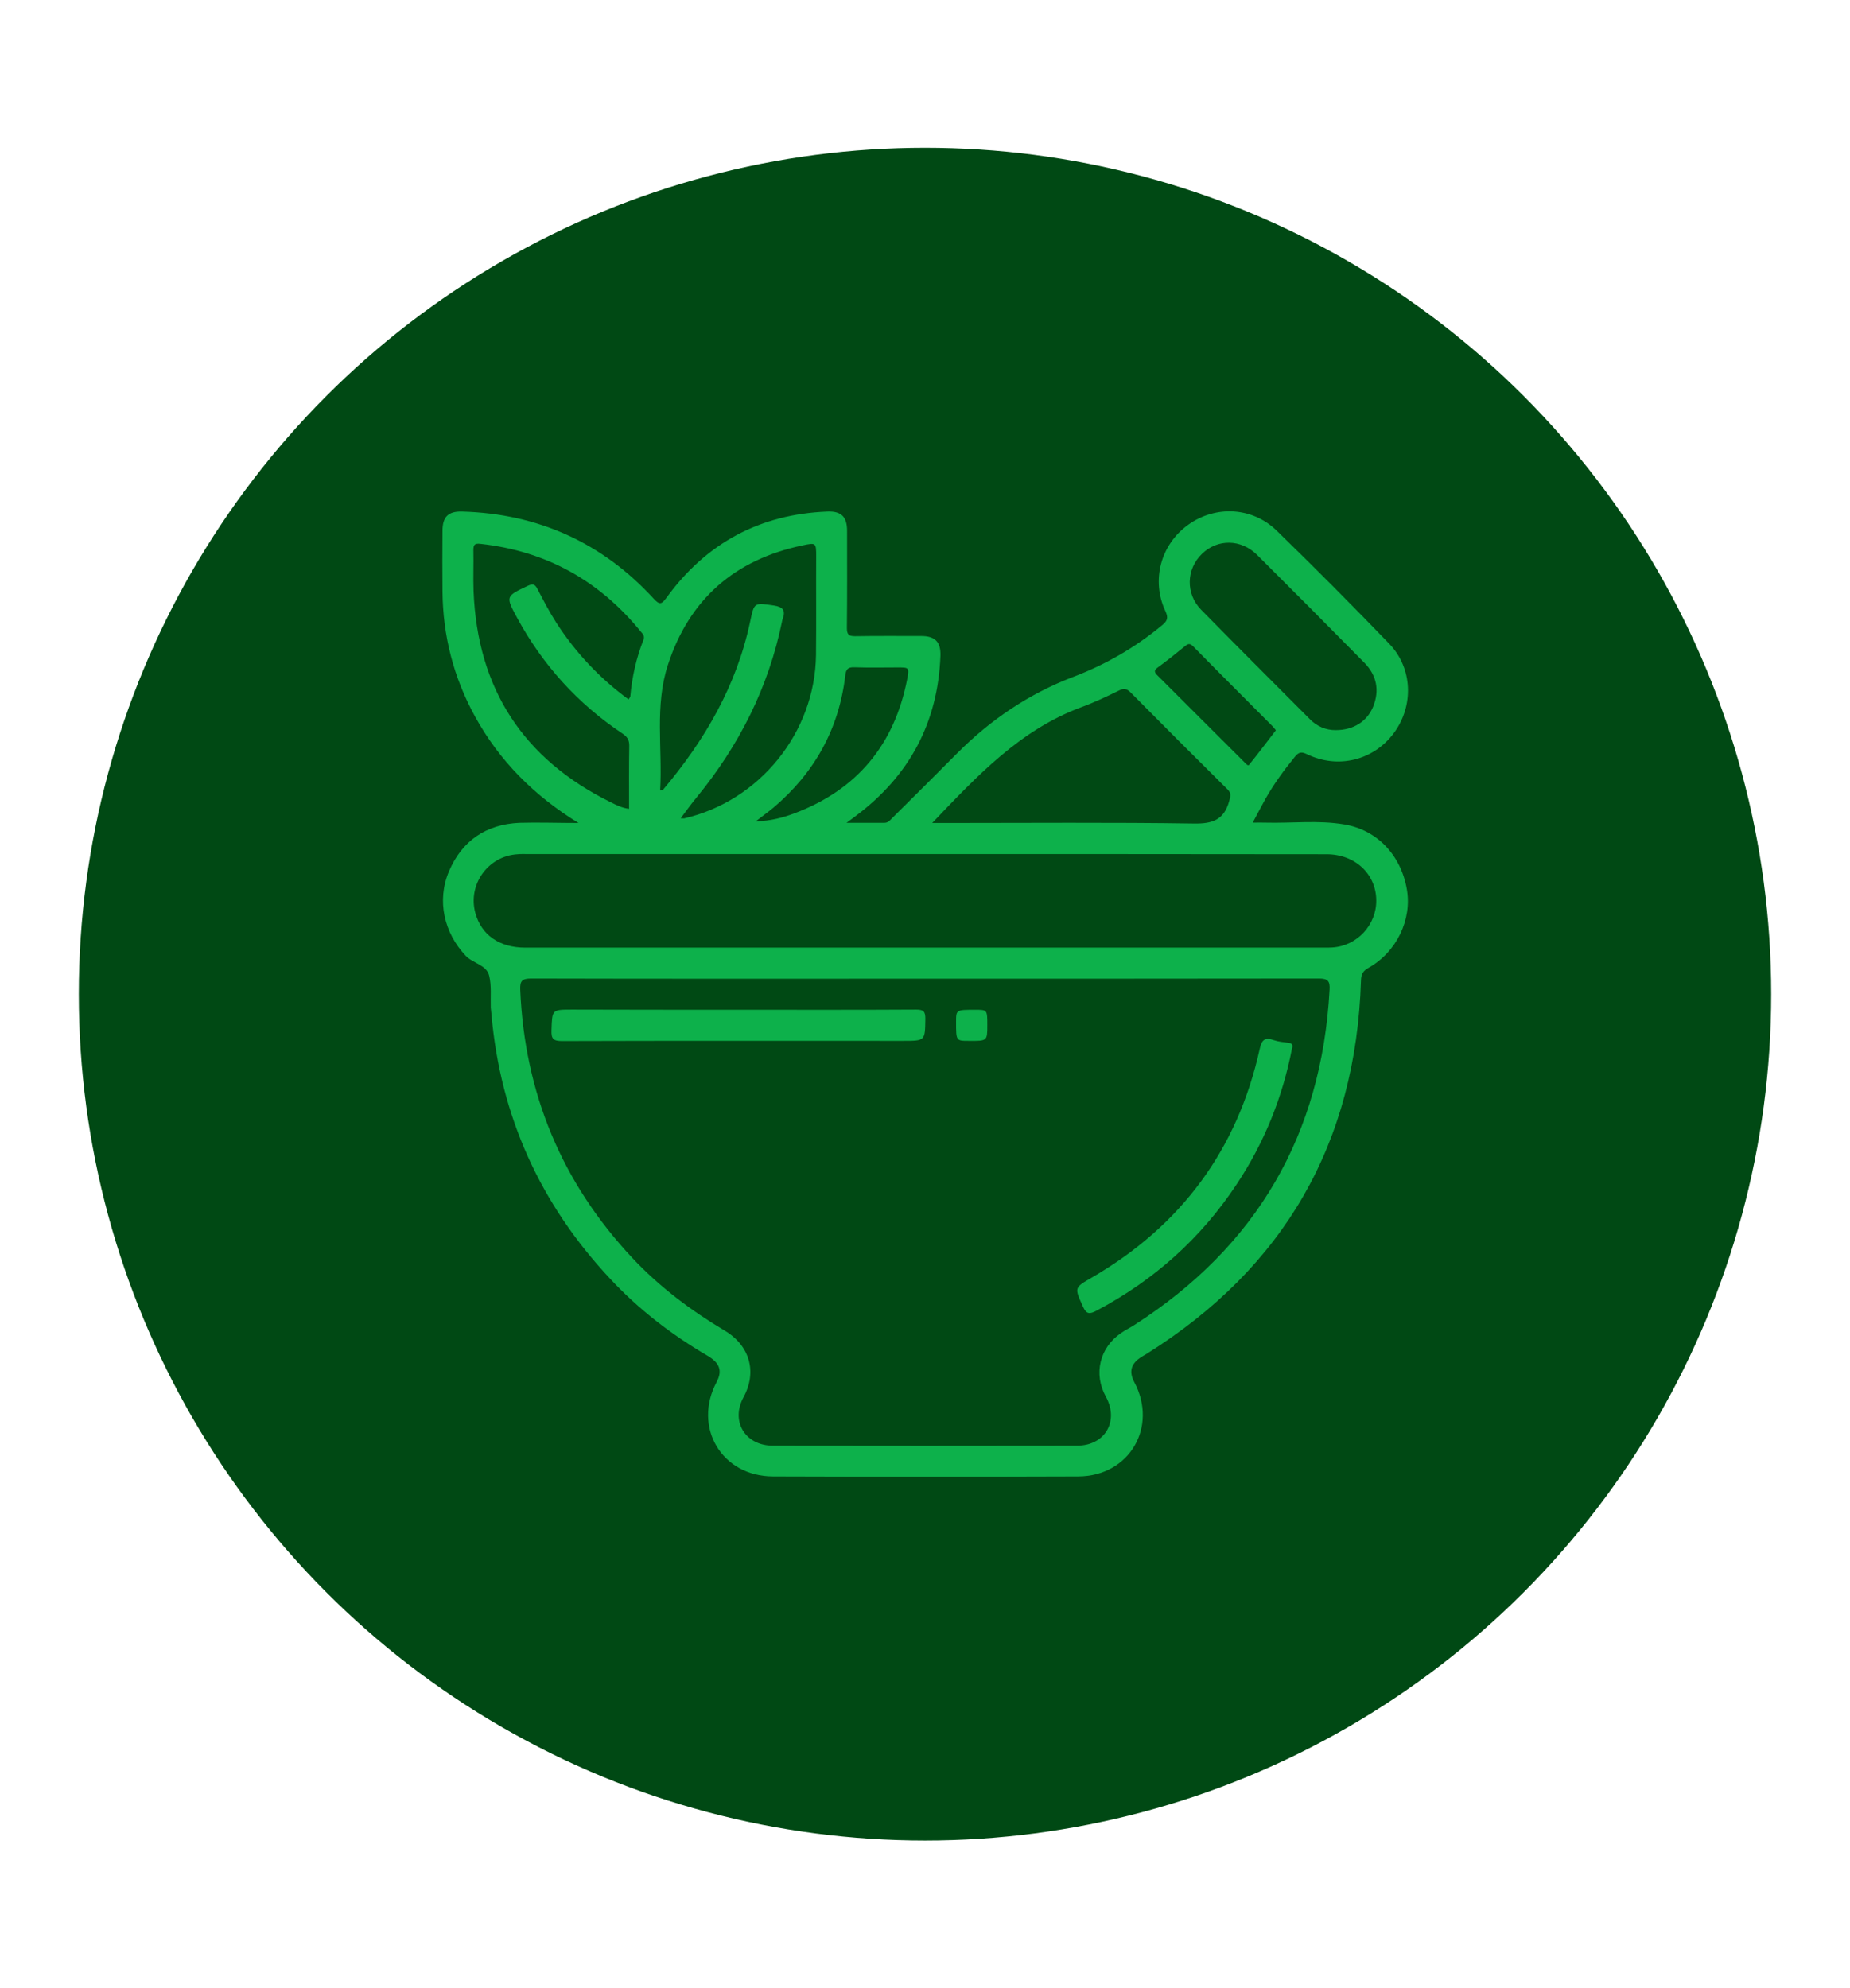 <?xml version="1.0" encoding="utf-8"?>
<!-- Generator: Adobe Illustrator 26.5.0, SVG Export Plug-In . SVG Version: 6.00 Build 0)  -->
<svg version="1.1" id="Layer_1" xmlns="http://www.w3.org/2000/svg" xmlns:xlink="http://www.w3.org/1999/xlink" x="0px" y="0px"
	 viewBox="0 0 105.4 113.26" style="enable-background:new 0 0 105.4 113.26;" xml:space="preserve">
<style type="text/css">
	.st0{fill:#F37021;}
	.st1{fill:#FFFFFF;}
	.st2{fill:#ED1B2F;}
	.st3{fill:#0DB14B;}
	.st4{fill:#7A3300;}
	.st5{fill:#570000;}
	.st6{fill:#004914;}
</style>
<g>
	<circle class="st6" cx="52.7" cy="56.63" r="48.21"/>
	<g id="FtCszh_00000093876100309612661090000008852054396486896563_">
		<g>
			<path class="st3" d="M32.96,46.88c-2.52-1.55-4.51-3.53-5.91-6.09c-1.21-2.21-1.82-4.58-1.84-7.11c-0.01-1.15-0.01-2.29,0-3.44
				c0-0.79,0.32-1.12,1.11-1.1c4.33,0.12,7.99,1.77,10.92,4.96c0.34,0.37,0.45,0.33,0.73-0.05c2.26-3.11,5.32-4.76,9.17-4.91
				c0.79-0.03,1.12,0.3,1.12,1.09c0,1.85,0.01,3.69-0.01,5.54c0,0.36,0.09,0.47,0.46,0.47c1.26-0.02,2.51-0.01,3.77-0.01
				c0.79,0,1.12,0.33,1.1,1.11c-0.14,3.81-1.76,6.84-4.8,9.12c-0.14,0.11-0.28,0.21-0.55,0.41c0.81,0,1.49,0,2.16,0
				c0.24,0,0.35-0.19,0.49-0.32c1.22-1.21,2.44-2.42,3.65-3.64c1.9-1.91,4.09-3.39,6.61-4.35c1.84-0.7,3.53-1.67,5.05-2.93
				c0.29-0.24,0.4-0.4,0.21-0.81c-0.83-1.76-0.27-3.81,1.3-4.93c1.55-1.11,3.64-1.02,5.04,0.34c2.17,2.11,4.31,4.26,6.41,6.44
				c1.34,1.39,1.41,3.54,0.26,5.09c-1.15,1.55-3.18,2.06-4.95,1.2c-0.31-0.15-0.47-0.12-0.68,0.14c-0.62,0.76-1.2,1.55-1.68,2.4
				c-0.23,0.41-0.45,0.84-0.73,1.36c0.31,0,0.52-0.01,0.73,0c1.49,0.04,3-0.15,4.48,0.1c1.88,0.31,3.23,1.75,3.57,3.68
				c0.31,1.74-0.58,3.59-2.18,4.49c-0.32,0.18-0.42,0.36-0.43,0.72c-0.29,9.25-4.36,16.34-12.2,21.26
				c-0.14,0.09-0.29,0.16-0.42,0.26c-0.5,0.36-0.59,0.8-0.3,1.35c1.37,2.57-0.28,5.37-3.19,5.38c-5.8,0.02-11.6,0.02-17.4,0
				c-2.92-0.01-4.57-2.81-3.2-5.38c0.33-0.63,0.19-1.08-0.53-1.5c-2.05-1.2-3.92-2.64-5.54-4.38c-3.97-4.24-6.25-9.25-6.76-15.05
				c-0.01-0.13-0.03-0.26-0.04-0.39c-0.02-0.61,0.05-1.24-0.09-1.82c-0.15-0.62-0.92-0.7-1.33-1.13c-1.24-1.3-1.67-3.15-0.96-4.82
				c0.74-1.74,2.11-2.67,4-2.76C30.68,46.84,31.82,46.88,32.96,46.88z M52.76,55.75c-7.5,0-15,0.01-22.5-0.01
				c-0.52,0-0.64,0.14-0.62,0.64c0.25,5.88,2.36,10.98,6.39,15.28c1.54,1.64,3.32,2.98,5.25,4.13c1.45,0.86,1.86,2.37,1.08,3.8
				c-0.74,1.36,0.08,2.75,1.66,2.76c5.78,0.01,11.56,0.01,17.34,0c1.6,0,2.41-1.4,1.64-2.8c-0.71-1.29-0.35-2.78,0.86-3.61
				c0.24-0.17,0.51-0.3,0.76-0.46C71.6,71,75.3,64.64,75.75,56.38c0.03-0.49-0.09-0.64-0.61-0.64
				C67.68,55.75,60.22,55.75,52.76,55.75z M52.75,48.65c-7.55,0-15.11,0-22.66,0c-0.2,0-0.41-0.01-0.61,0.01
				c-1.67,0.1-2.84,1.72-2.4,3.34c0.34,1.26,1.37,1.98,2.85,1.98c15.18,0,30.36,0,45.54,0c0.15,0,0.3,0,0.44-0.01
				c1.41-0.09,2.51-1.28,2.5-2.68c-0.01-1.51-1.21-2.63-2.83-2.63C67.97,48.65,60.36,48.65,52.75,48.65z M53.11,46.88
				c0.33,0,0.53,0,0.74,0c4.72,0,9.45-0.04,14.17,0.03c1.08,0.02,1.72-0.22,2.01-1.28c0.07-0.27,0.14-0.43-0.09-0.66
				c-1.85-1.83-3.69-3.67-5.52-5.52c-0.22-0.22-0.38-0.26-0.66-0.12c-0.71,0.35-1.43,0.69-2.17,0.96
				C58.1,41.59,55.66,44.21,53.11,46.88z M37.61,45.03c0.11-0.03,0.15-0.03,0.17-0.05c2.38-2.82,4.19-5.93,4.96-9.58
				c0.23-1.1,0.23-1.07,1.34-0.91c0.53,0.08,0.69,0.28,0.51,0.77c-0.02,0.05-0.03,0.11-0.04,0.16c-0.77,3.75-2.45,7.06-4.86,10
				c-0.31,0.37-0.59,0.77-0.91,1.19c0.12,0.01,0.15,0.01,0.19,0.01c4.31-0.99,7.47-4.9,7.52-9.32c0.02-1.87,0-3.73,0.01-5.6
				c0-0.78,0-0.8-0.79-0.63c-3.85,0.81-6.44,3.06-7.66,6.81C37.29,40.21,37.75,42.63,37.61,45.03z M35.81,39.84
				c0.05-0.08,0.09-0.12,0.1-0.17c0.1-1.11,0.34-2.19,0.75-3.22c0.09-0.23-0.05-0.35-0.16-0.48c-2.36-2.9-5.39-4.58-9.12-4.99
				c-0.33-0.04-0.41,0.04-0.41,0.36c0.02,0.77-0.02,1.55,0.01,2.33c0.22,5.56,2.83,9.57,7.82,12.03c0.32,0.16,0.65,0.33,1.04,0.37
				c0-1.21-0.01-2.39,0.01-3.57c0.01-0.34-0.11-0.53-0.38-0.71c-2.55-1.7-4.55-3.91-6.01-6.6c-0.66-1.22-0.66-1.22,0.61-1.82
				c0.28-0.13,0.41-0.1,0.55,0.18c0.34,0.65,0.68,1.31,1.08,1.93C32.79,37.17,34.16,38.63,35.81,39.84z M76.11,41.59
				c1,0,1.77-0.49,2.12-1.33c0.38-0.94,0.2-1.79-0.49-2.5c-2.03-2.06-4.08-4.12-6.13-6.16c-0.91-0.9-2.25-0.91-3.13-0.05
				c-0.9,0.87-0.94,2.27-0.05,3.18c2.04,2.08,4.11,4.14,6.17,6.21C75.02,41.38,75.55,41.6,76.11,41.59z M43.05,46.79
				c0.86-0.03,1.54-0.21,2.21-0.46c3.56-1.34,5.69-3.9,6.42-7.62c0.13-0.69,0.11-0.69-0.52-0.69c-0.83,0-1.66,0.02-2.49-0.01
				c-0.36-0.01-0.47,0.11-0.51,0.46c-0.36,3.06-1.76,5.56-4.1,7.54C43.77,46.25,43.46,46.47,43.05,46.79z M72.69,41.6
				c-0.05-0.06-0.1-0.14-0.16-0.2c-1.52-1.53-3.05-3.05-4.56-4.59c-0.18-0.18-0.29-0.14-0.46,0c-0.5,0.41-1,0.81-1.52,1.19
				c-0.21,0.15-0.27,0.25-0.06,0.46c1.66,1.65,3.31,3.31,4.97,4.96c0.07,0.07,0.2,0.23,0.26,0.15
				C71.68,42.93,72.17,42.27,72.69,41.6z"/>
			<path class="st3" d="M42.06,57.52c3.38,0,6.76,0.01,10.14-0.01c0.42,0,0.52,0.11,0.52,0.52c-0.02,1.26,0,1.26-1.26,1.26
				c-6.48,0-12.96-0.01-19.44,0.01c-0.49,0-0.62-0.12-0.6-0.61c0.04-1.18,0.01-1.18,1.18-1.18C35.74,57.52,38.9,57.52,42.06,57.52z"
				/>
			<path class="st3" d="M73.61,59.72c-0.54,2.8-1.59,5.39-3.16,7.75c-2.04,3.08-4.71,5.46-7.98,7.19c-0.38,0.2-0.57,0.22-0.77-0.23
				c-0.49-1.09-0.51-1.07,0.51-1.66c5.08-2.95,8.29-7.28,9.56-13.02c0.11-0.52,0.3-0.68,0.8-0.5c0.26,0.09,0.54,0.11,0.82,0.15
				C73.61,59.42,73.68,59.53,73.61,59.72z"/>
			<path class="st3" d="M56.25,58.4c0,0.9,0,0.9-1.06,0.89c-0.72,0-0.72,0-0.72-1.07c0-0.7,0-0.7,1.09-0.7
				C56.25,57.52,56.25,57.52,56.25,58.4z"/>
		</g>
	</g>
</g>
</svg>
